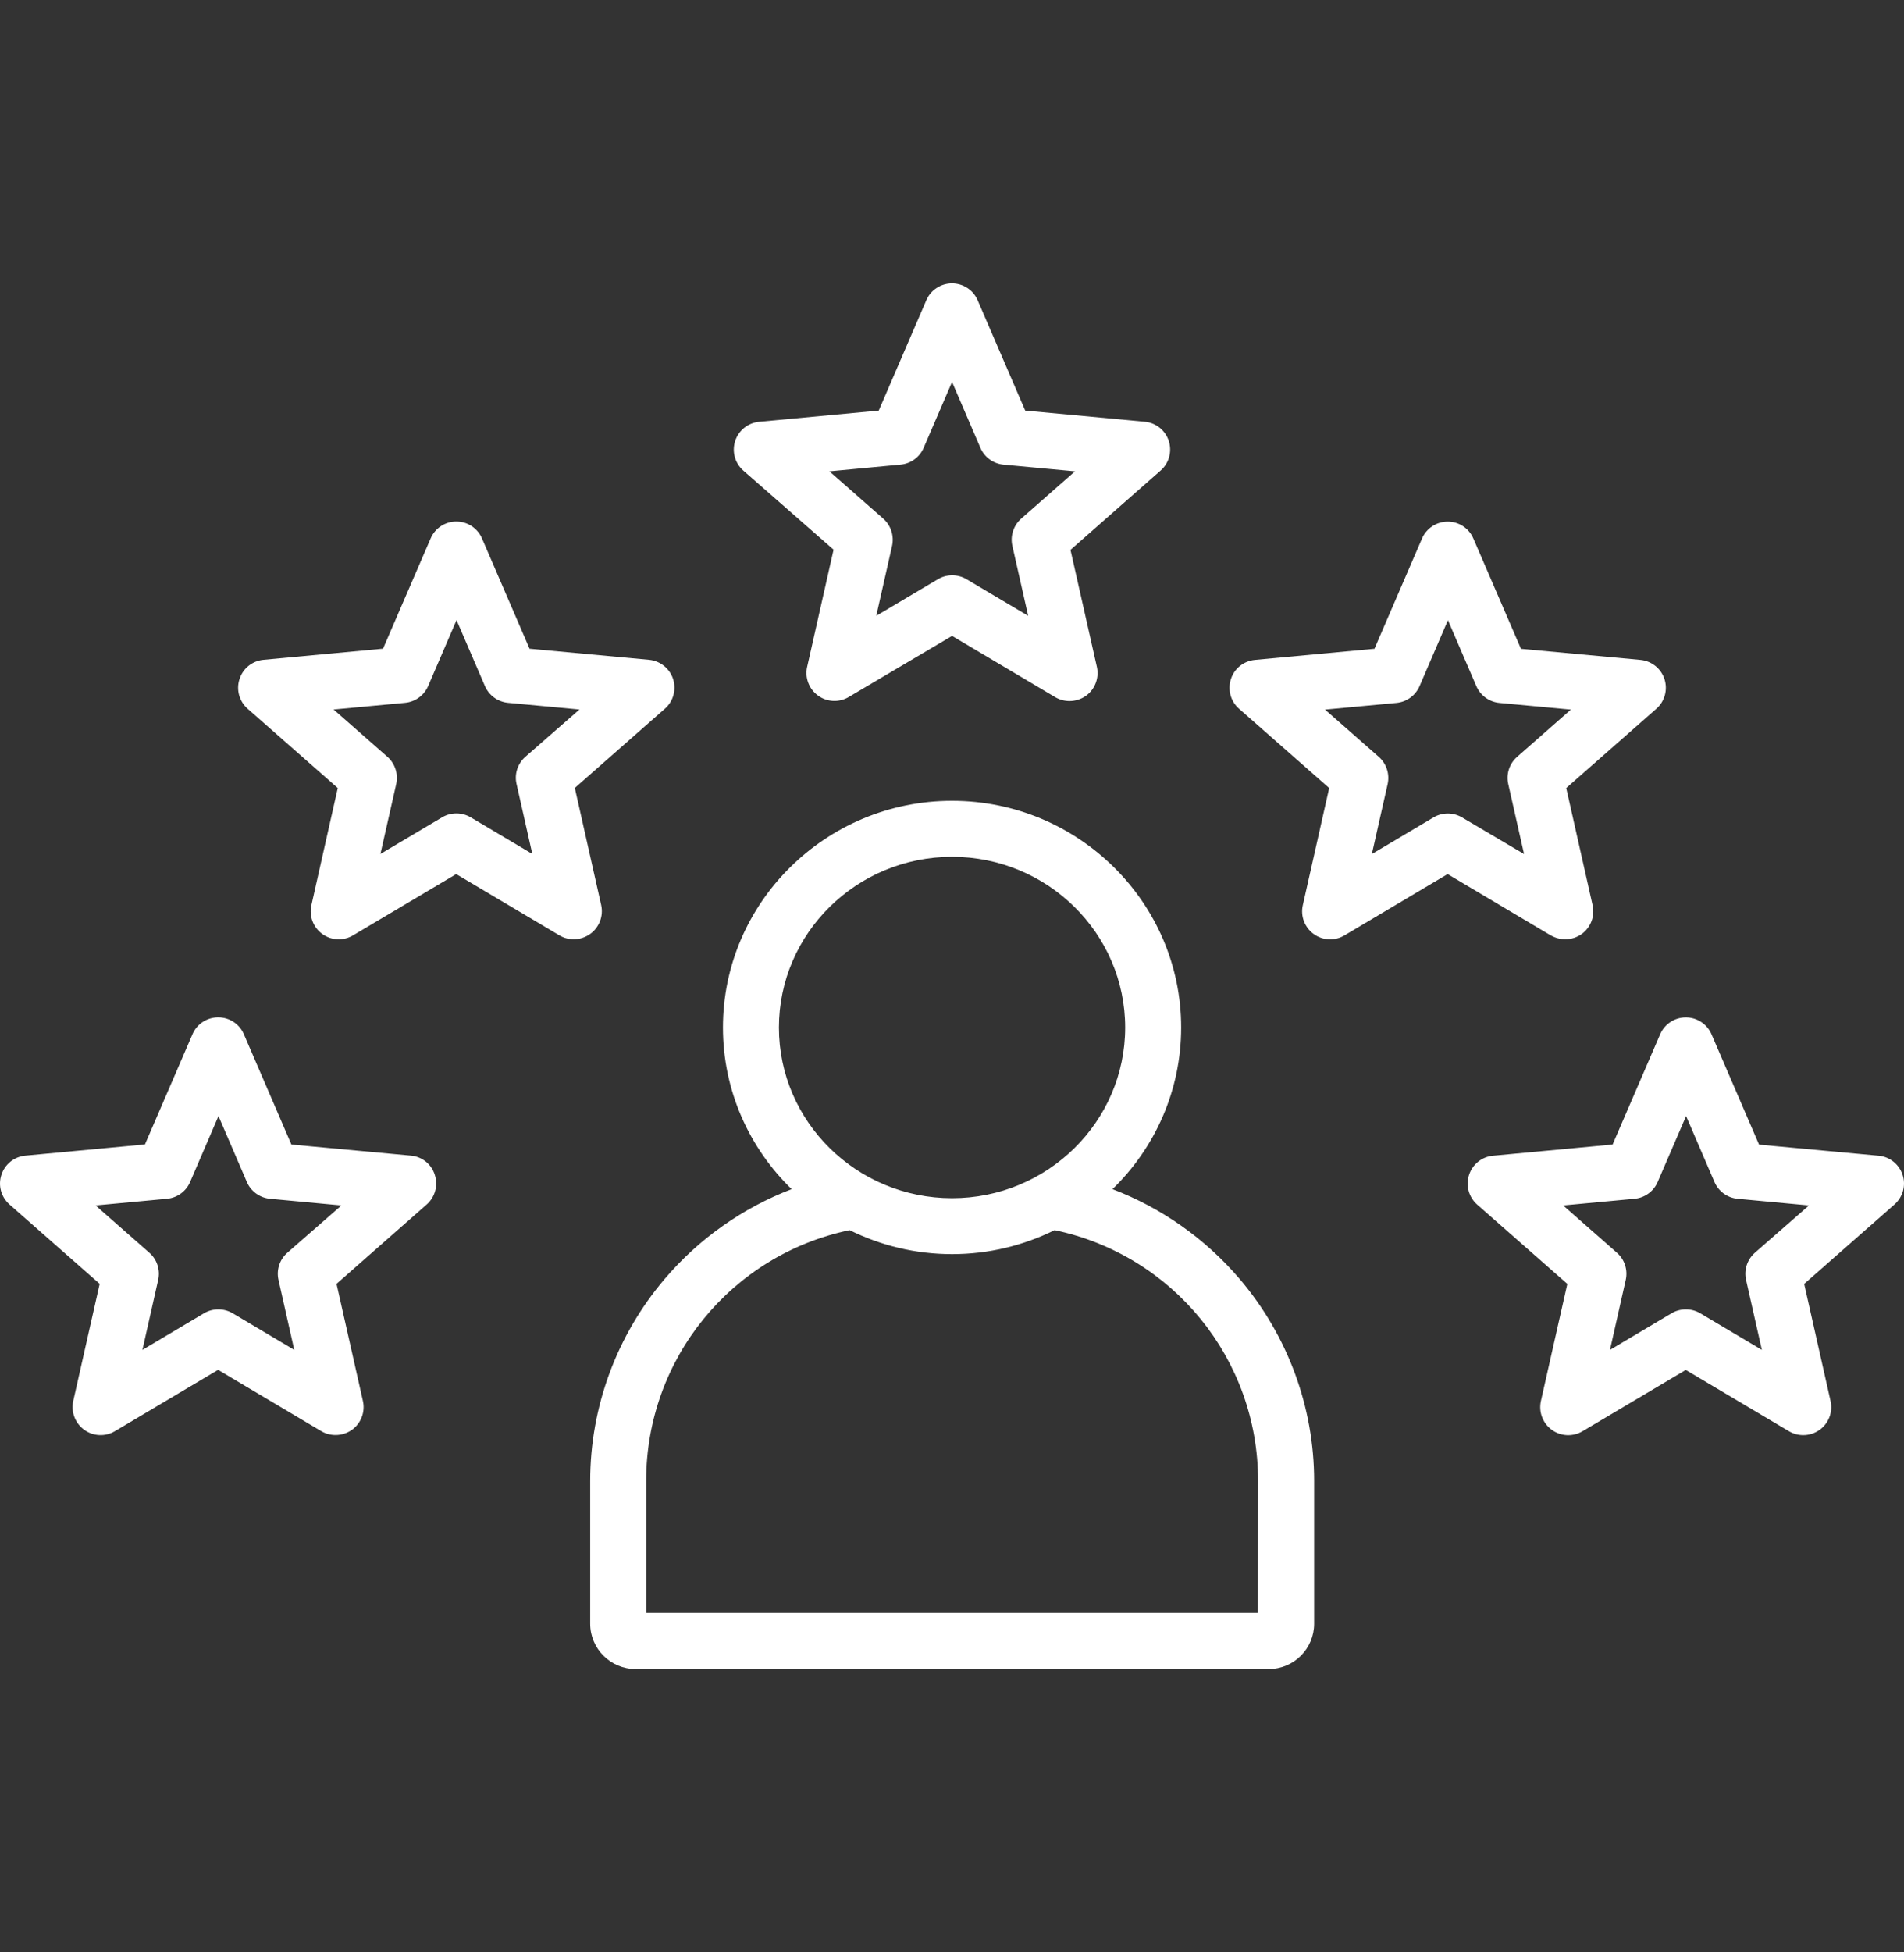 <?xml version="1.0" encoding="utf-8" ?>
<!DOCTYPE svg PUBLIC "-//W3C//DTD SVG 1.1//EN" "http://www.w3.org/Graphics/SVG/1.1/DTD/svg11.dtd">
<svg xmlns="http://www.w3.org/2000/svg" width="40" height="41" viewBox="0 0 40 41" fill="none"><rect x="0" y="0" width="40" height="41" fill="#333333" stroke="none"/><path d="M17.512 11.543L16.957 14.003C16.905 14.233 16.995 14.469 17.185 14.607C17.375 14.746 17.63 14.757 17.831 14.637L20.001 13.354L22.169 14.641C22.263 14.696 22.366 14.722 22.469 14.722C22.591 14.722 22.712 14.684 22.816 14.611C23.005 14.473 23.095 14.234 23.044 14.006L22.489 11.547L24.383 9.881C24.559 9.727 24.626 9.482 24.554 9.259C24.481 9.035 24.283 8.877 24.049 8.856L21.538 8.622L20.539 6.306C20.446 6.09 20.234 5.951 20 5.951C19.765 5.951 19.552 6.091 19.46 6.306L18.461 8.622L15.95 8.857C15.715 8.879 15.517 9.037 15.445 9.26C15.372 9.483 15.44 9.728 15.617 9.883L17.512 11.543ZM18.919 9.757C19.134 9.737 19.32 9.602 19.405 9.403L20.001 8.021L20.597 9.405C20.682 9.603 20.869 9.738 21.084 9.758L22.584 9.898L21.453 10.892C21.292 11.034 21.22 11.254 21.268 11.463L21.6 12.932L20.304 12.163C20.211 12.108 20.108 12.081 20.005 12.081C19.901 12.081 19.796 12.108 19.705 12.163L18.409 12.932L18.741 11.463C18.787 11.254 18.717 11.034 18.556 10.892L17.425 9.898L18.919 9.757ZM23.372 24.972C24.261 24.108 24.814 22.905 24.814 21.578C24.814 18.954 22.655 16.817 20.001 16.817C17.347 16.817 15.188 18.954 15.188 21.578C15.188 22.905 15.741 24.108 16.631 24.972C15.607 25.363 14.684 26.011 13.963 26.859C12.954 28.044 12.399 29.55 12.399 31.099V34.098C12.399 34.622 12.825 35.049 13.35 35.049H26.657C27.182 35.049 27.608 34.622 27.608 34.098V31.099C27.608 29.55 27.052 28.044 26.044 26.859C25.319 26.009 24.396 25.363 23.372 24.972ZM16.364 21.578C16.364 19.602 17.996 17.993 20.001 17.993C22.006 17.993 23.638 19.602 23.638 21.578C23.638 23.555 22.006 25.162 20.001 25.162C17.996 25.162 16.364 23.553 16.364 21.578ZM26.427 33.871H13.575V31.097C13.575 28.539 15.361 26.354 17.849 25.833C18.497 26.154 19.228 26.337 20.002 26.337C20.775 26.337 21.506 26.154 22.156 25.833C24.643 26.356 26.43 28.539 26.43 31.097L26.427 33.871ZM12.63 19.007L12.076 16.547L13.969 14.882C14.146 14.727 14.212 14.483 14.141 14.259C14.067 14.036 13.869 13.878 13.636 13.856L11.125 13.623L10.126 11.307C10.032 11.09 9.821 10.952 9.586 10.952C9.351 10.952 9.138 11.092 9.047 11.307L8.047 13.622L5.536 13.856C5.301 13.878 5.103 14.036 5.032 14.261C4.958 14.484 5.027 14.729 5.203 14.884L7.096 16.549L6.542 19.009C6.49 19.239 6.58 19.475 6.77 19.613C6.96 19.752 7.215 19.763 7.416 19.643L9.584 18.356L11.753 19.643C11.846 19.698 11.949 19.725 12.052 19.725C12.174 19.725 12.296 19.686 12.399 19.613C12.592 19.473 12.68 19.235 12.63 19.007ZM11.037 15.893C10.875 16.035 10.803 16.254 10.852 16.464L11.183 17.933L9.888 17.164C9.794 17.109 9.691 17.082 9.588 17.082C9.485 17.082 9.38 17.109 9.288 17.164L7.992 17.933L8.324 16.464C8.37 16.254 8.3 16.035 8.139 15.893L7.008 14.899L8.509 14.759C8.723 14.739 8.91 14.604 8.995 14.406L9.591 13.022L10.187 14.406C10.272 14.604 10.459 14.739 10.674 14.759L12.174 14.899L11.037 15.893ZM8.634 24.268L6.122 24.035L5.123 21.718C5.03 21.502 4.818 21.364 4.584 21.364C4.349 21.364 4.136 21.503 4.044 21.718L3.045 24.033L0.534 24.268C0.299 24.29 0.101 24.448 0.029 24.673C-0.044 24.896 0.024 25.14 0.201 25.295L2.094 26.961L1.539 29.42C1.488 29.65 1.578 29.887 1.768 30.025C1.957 30.163 2.212 30.175 2.414 30.055L4.582 28.767L6.75 30.055C6.843 30.11 6.947 30.136 7.05 30.136C7.171 30.136 7.293 30.098 7.396 30.025C7.586 29.887 7.676 29.648 7.624 29.42L7.07 26.961L8.963 25.295C9.14 25.14 9.206 24.896 9.135 24.673C9.066 24.448 8.868 24.29 8.634 24.268ZM6.036 26.308C5.874 26.45 5.803 26.669 5.851 26.879L6.182 28.348L4.887 27.578C4.793 27.523 4.69 27.497 4.587 27.497C4.484 27.497 4.379 27.523 4.287 27.578L2.992 28.348L3.323 26.879C3.37 26.669 3.3 26.449 3.138 26.308L2.007 25.314L3.508 25.174C3.723 25.154 3.909 25.019 3.994 24.821L4.59 23.437L5.186 24.821C5.271 25.019 5.458 25.154 5.673 25.174L7.173 25.314L6.036 26.308ZM32.884 19.725C33.005 19.725 33.127 19.687 33.23 19.614C33.42 19.475 33.51 19.237 33.458 19.009L32.904 16.549L34.797 14.884C34.974 14.729 35.04 14.485 34.968 14.261C34.895 14.038 34.697 13.88 34.464 13.858L31.953 13.625L30.953 11.309C30.86 11.092 30.649 10.954 30.414 10.954C30.179 10.954 29.966 11.094 29.874 11.309L28.875 13.624L26.364 13.858C26.129 13.88 25.931 14.038 25.859 14.261C25.786 14.485 25.854 14.729 26.031 14.884L27.924 16.549L27.37 19.009C27.318 19.239 27.408 19.475 27.598 19.614C27.788 19.752 28.041 19.764 28.244 19.644L30.412 18.356L32.58 19.644C32.677 19.697 32.78 19.725 32.884 19.725ZM30.715 17.166C30.622 17.111 30.519 17.084 30.416 17.084C30.312 17.084 30.207 17.111 30.116 17.166L28.82 17.935L29.152 16.466C29.198 16.256 29.128 16.037 28.967 15.895L27.836 14.901L29.337 14.761C29.551 14.741 29.738 14.606 29.823 14.408L30.419 13.024L31.015 14.408C31.1 14.606 31.287 14.741 31.501 14.761L33.002 14.901L31.871 15.895C31.709 16.037 31.638 16.256 31.686 16.466L32.018 17.935L30.715 17.166ZM39.971 24.673C39.898 24.45 39.7 24.291 39.467 24.27L36.955 24.037L35.956 21.72C35.863 21.504 35.651 21.365 35.416 21.365C35.182 21.365 34.969 21.505 34.877 21.72L33.878 24.035L31.367 24.27C31.132 24.291 30.934 24.45 30.862 24.674C30.789 24.897 30.857 25.142 31.034 25.297L32.927 26.962L32.372 29.422C32.321 29.652 32.411 29.888 32.6 30.026C32.79 30.165 33.044 30.176 33.247 30.056L35.415 28.769L37.583 30.056C37.676 30.111 37.779 30.138 37.883 30.138C38.004 30.138 38.126 30.1 38.229 30.026C38.419 29.888 38.509 29.65 38.457 29.422L37.903 26.962L39.796 25.297C39.976 25.141 40.044 24.896 39.971 24.673ZM36.867 26.308C36.706 26.45 36.634 26.669 36.682 26.879L37.014 28.348L35.718 27.578C35.625 27.523 35.521 27.497 35.418 27.497C35.315 27.497 35.21 27.523 35.118 27.578L33.823 28.348L34.154 26.879C34.201 26.669 34.131 26.449 33.969 26.308L32.839 25.314L34.339 25.174C34.554 25.154 34.74 25.019 34.825 24.821L35.422 23.437L36.018 24.821C36.103 25.019 36.289 25.154 36.504 25.174L38.004 25.314L36.867 26.308Z" fill="white"/></svg>
